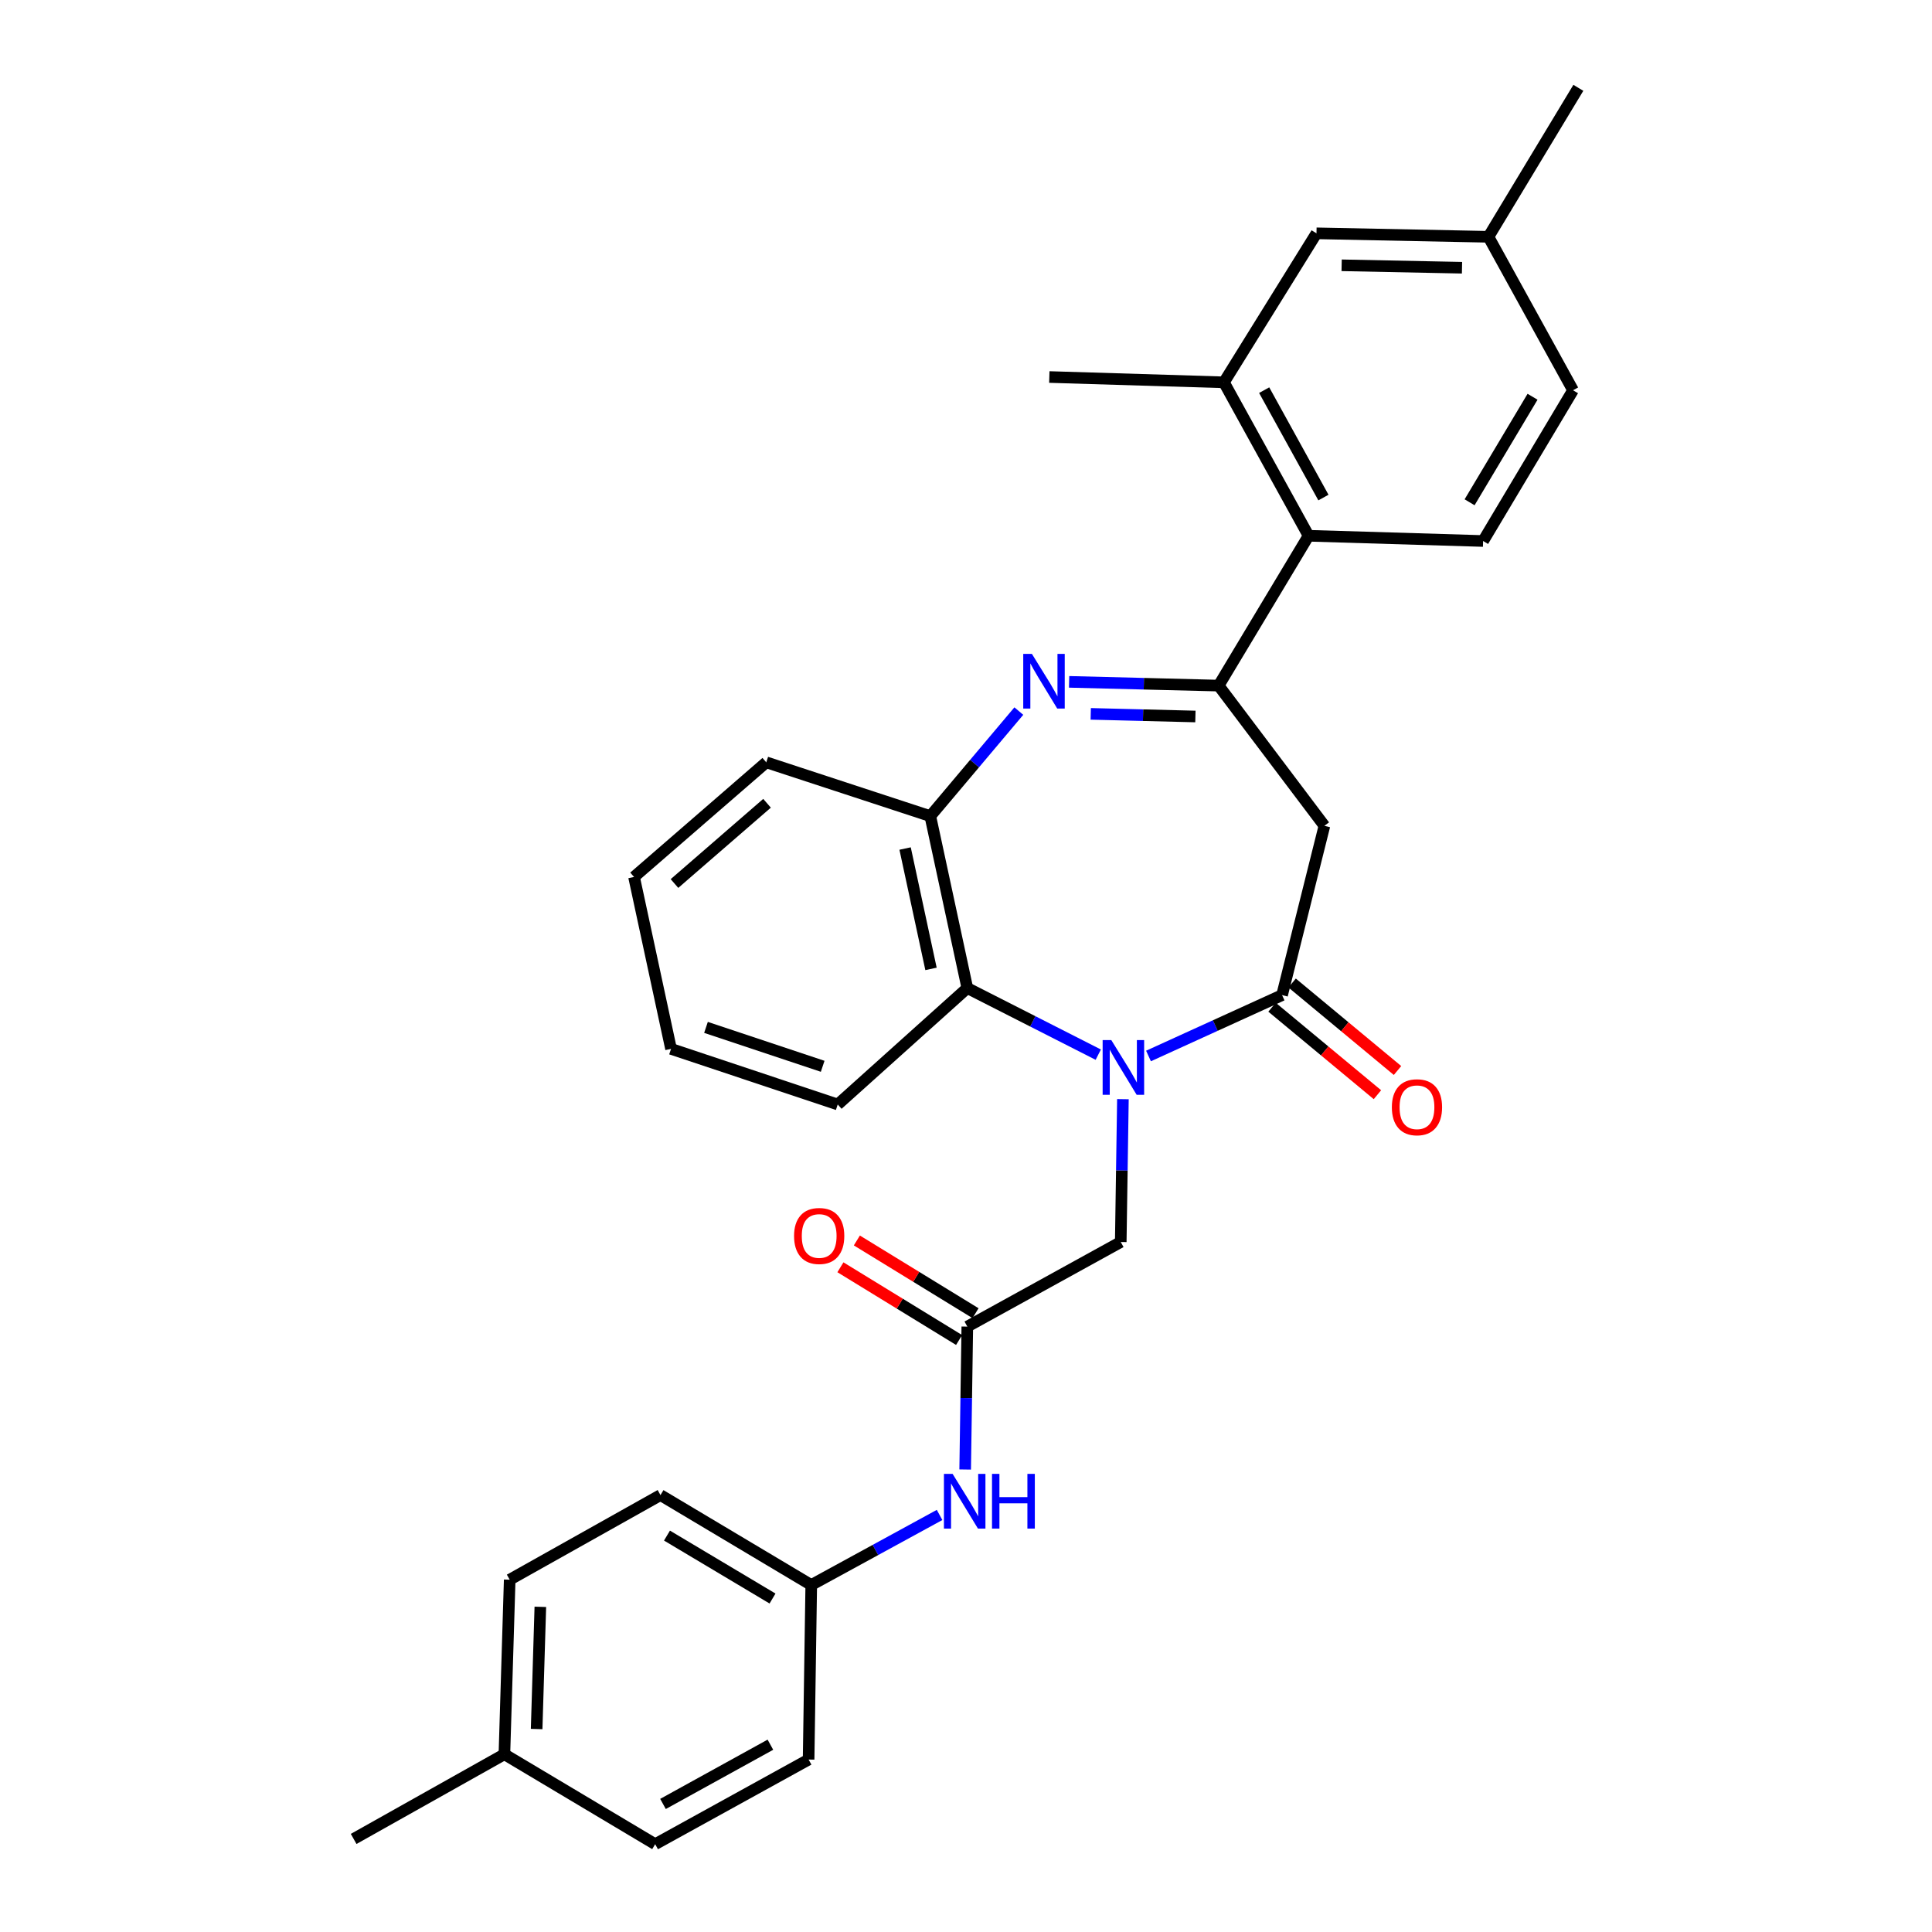 <?xml version='1.0' encoding='iso-8859-1'?>
<svg version='1.1' baseProfile='full'
              xmlns='http://www.w3.org/2000/svg'
                      xmlns:rdkit='http://www.rdkit.org/xml'
                      xmlns:xlink='http://www.w3.org/1999/xlink'
                  xml:space='preserve'
width='1000px' height='1000px' viewBox='0 0 1000 1000'>
<!-- END OF HEADER -->
<rect style='opacity:1.0;fill:#FFFFFF;stroke:none' width='1000' height='1000' x='0' y='0'> </rect>
<path class='bond-2' d='M 594.461,546.58 L 629.03,530.824' style='fill:none;fill-rule:evenodd;stroke:#0000FF;stroke-width:6px;stroke-linecap:butt;stroke-linejoin:miter;stroke-opacity:1' />
<path class='bond-2' d='M 629.03,530.824 L 663.599,515.068' style='fill:none;fill-rule:evenodd;stroke:#000000;stroke-width:6px;stroke-linecap:butt;stroke-linejoin:miter;stroke-opacity:1' />
<path class='bond-4' d='M 568.459,545.89 L 534.569,528.657' style='fill:none;fill-rule:evenodd;stroke:#0000FF;stroke-width:6px;stroke-linecap:butt;stroke-linejoin:miter;stroke-opacity:1' />
<path class='bond-4' d='M 534.569,528.657 L 500.678,511.423' style='fill:none;fill-rule:evenodd;stroke:#000000;stroke-width:6px;stroke-linecap:butt;stroke-linejoin:miter;stroke-opacity:1' />
<path class='bond-8' d='M 581.217,568.923 L 580.658,605.891' style='fill:none;fill-rule:evenodd;stroke:#0000FF;stroke-width:6px;stroke-linecap:butt;stroke-linejoin:miter;stroke-opacity:1' />
<path class='bond-8' d='M 580.658,605.891 L 580.099,642.859' style='fill:none;fill-rule:evenodd;stroke:#000000;stroke-width:6px;stroke-linecap:butt;stroke-linejoin:miter;stroke-opacity:1' />
<path class='bond-0' d='M 527.343,368.053 L 504.433,395.239' style='fill:none;fill-rule:evenodd;stroke:#0000FF;stroke-width:6px;stroke-linecap:butt;stroke-linejoin:miter;stroke-opacity:1' />
<path class='bond-0' d='M 504.433,395.239 L 481.522,422.424' style='fill:none;fill-rule:evenodd;stroke:#000000;stroke-width:6px;stroke-linecap:butt;stroke-linejoin:miter;stroke-opacity:1' />
<path class='bond-30' d='M 553.367,352.927 L 592.062,353.898' style='fill:none;fill-rule:evenodd;stroke:#0000FF;stroke-width:6px;stroke-linecap:butt;stroke-linejoin:miter;stroke-opacity:1' />
<path class='bond-30' d='M 592.062,353.898 L 630.758,354.87' style='fill:none;fill-rule:evenodd;stroke:#000000;stroke-width:6px;stroke-linecap:butt;stroke-linejoin:miter;stroke-opacity:1' />
<path class='bond-30' d='M 564.566,369.493 L 591.653,370.174' style='fill:none;fill-rule:evenodd;stroke:#0000FF;stroke-width:6px;stroke-linecap:butt;stroke-linejoin:miter;stroke-opacity:1' />
<path class='bond-30' d='M 591.653,370.174 L 618.74,370.854' style='fill:none;fill-rule:evenodd;stroke:#000000;stroke-width:6px;stroke-linecap:butt;stroke-linejoin:miter;stroke-opacity:1' />
<path class='bond-1' d='M 630.758,354.87 L 685.514,427.444' style='fill:none;fill-rule:evenodd;stroke:#000000;stroke-width:6px;stroke-linecap:butt;stroke-linejoin:miter;stroke-opacity:1' />
<path class='bond-6' d='M 630.758,354.87 L 677.319,277.313' style='fill:none;fill-rule:evenodd;stroke:#000000;stroke-width:6px;stroke-linecap:butt;stroke-linejoin:miter;stroke-opacity:1' />
<path class='bond-3' d='M 663.599,515.068 L 685.514,427.444' style='fill:none;fill-rule:evenodd;stroke:#000000;stroke-width:6px;stroke-linecap:butt;stroke-linejoin:miter;stroke-opacity:1' />
<path class='bond-12' d='M 658.4,521.332 L 685.678,543.974' style='fill:none;fill-rule:evenodd;stroke:#000000;stroke-width:6px;stroke-linecap:butt;stroke-linejoin:miter;stroke-opacity:1' />
<path class='bond-12' d='M 685.678,543.974 L 712.955,566.616' style='fill:none;fill-rule:evenodd;stroke:#FF0000;stroke-width:6px;stroke-linecap:butt;stroke-linejoin:miter;stroke-opacity:1' />
<path class='bond-12' d='M 668.798,508.805 L 696.076,531.447' style='fill:none;fill-rule:evenodd;stroke:#000000;stroke-width:6px;stroke-linecap:butt;stroke-linejoin:miter;stroke-opacity:1' />
<path class='bond-12' d='M 696.076,531.447 L 723.353,554.089' style='fill:none;fill-rule:evenodd;stroke:#FF0000;stroke-width:6px;stroke-linecap:butt;stroke-linejoin:miter;stroke-opacity:1' />
<path class='bond-5' d='M 500.678,511.423 L 481.522,422.424' style='fill:none;fill-rule:evenodd;stroke:#000000;stroke-width:6px;stroke-linecap:butt;stroke-linejoin:miter;stroke-opacity:1' />
<path class='bond-5' d='M 481.889,501.499 L 468.48,439.2' style='fill:none;fill-rule:evenodd;stroke:#000000;stroke-width:6px;stroke-linecap:butt;stroke-linejoin:miter;stroke-opacity:1' />
<path class='bond-23' d='M 500.678,511.423 L 433.604,571.678' style='fill:none;fill-rule:evenodd;stroke:#000000;stroke-width:6px;stroke-linecap:butt;stroke-linejoin:miter;stroke-opacity:1' />
<path class='bond-24' d='M 481.522,422.424 L 396.62,394.576' style='fill:none;fill-rule:evenodd;stroke:#000000;stroke-width:6px;stroke-linecap:butt;stroke-linejoin:miter;stroke-opacity:1' />
<path class='bond-9' d='M 677.319,277.313 L 633.507,197.892' style='fill:none;fill-rule:evenodd;stroke:#000000;stroke-width:6px;stroke-linecap:butt;stroke-linejoin:miter;stroke-opacity:1' />
<path class='bond-9' d='M 685.003,257.536 L 654.334,201.942' style='fill:none;fill-rule:evenodd;stroke:#000000;stroke-width:6px;stroke-linecap:butt;stroke-linejoin:miter;stroke-opacity:1' />
<path class='bond-10' d='M 677.319,277.313 L 767.657,280.026' style='fill:none;fill-rule:evenodd;stroke:#000000;stroke-width:6px;stroke-linecap:butt;stroke-linejoin:miter;stroke-opacity:1' />
<path class='bond-7' d='M 500.678,686.644 L 580.099,642.859' style='fill:none;fill-rule:evenodd;stroke:#000000;stroke-width:6px;stroke-linecap:butt;stroke-linejoin:miter;stroke-opacity:1' />
<path class='bond-11' d='M 500.678,686.644 L 500.123,723.63' style='fill:none;fill-rule:evenodd;stroke:#000000;stroke-width:6px;stroke-linecap:butt;stroke-linejoin:miter;stroke-opacity:1' />
<path class='bond-11' d='M 500.123,723.63 L 499.568,760.616' style='fill:none;fill-rule:evenodd;stroke:#0000FF;stroke-width:6px;stroke-linecap:butt;stroke-linejoin:miter;stroke-opacity:1' />
<path class='bond-14' d='M 504.932,679.704 L 474.22,660.883' style='fill:none;fill-rule:evenodd;stroke:#000000;stroke-width:6px;stroke-linecap:butt;stroke-linejoin:miter;stroke-opacity:1' />
<path class='bond-14' d='M 474.22,660.883 L 443.509,642.062' style='fill:none;fill-rule:evenodd;stroke:#FF0000;stroke-width:6px;stroke-linecap:butt;stroke-linejoin:miter;stroke-opacity:1' />
<path class='bond-14' d='M 496.425,693.585 L 465.713,674.764' style='fill:none;fill-rule:evenodd;stroke:#000000;stroke-width:6px;stroke-linecap:butt;stroke-linejoin:miter;stroke-opacity:1' />
<path class='bond-14' d='M 465.713,674.764 L 435.002,655.943' style='fill:none;fill-rule:evenodd;stroke:#FF0000;stroke-width:6px;stroke-linecap:butt;stroke-linejoin:miter;stroke-opacity:1' />
<path class='bond-13' d='M 633.507,197.892 L 681.408,120.769' style='fill:none;fill-rule:evenodd;stroke:#000000;stroke-width:6px;stroke-linecap:butt;stroke-linejoin:miter;stroke-opacity:1' />
<path class='bond-25' d='M 633.507,197.892 L 543.125,195.143' style='fill:none;fill-rule:evenodd;stroke:#000000;stroke-width:6px;stroke-linecap:butt;stroke-linejoin:miter;stroke-opacity:1' />
<path class='bond-16' d='M 767.657,280.026 L 814.209,201.998' style='fill:none;fill-rule:evenodd;stroke:#000000;stroke-width:6px;stroke-linecap:butt;stroke-linejoin:miter;stroke-opacity:1' />
<path class='bond-16' d='M 760.659,259.981 L 793.245,205.361' style='fill:none;fill-rule:evenodd;stroke:#000000;stroke-width:6px;stroke-linecap:butt;stroke-linejoin:miter;stroke-opacity:1' />
<path class='bond-15' d='M 486.32,784.135 L 453.11,802.265' style='fill:none;fill-rule:evenodd;stroke:#0000FF;stroke-width:6px;stroke-linecap:butt;stroke-linejoin:miter;stroke-opacity:1' />
<path class='bond-15' d='M 453.11,802.265 L 419.901,820.396' style='fill:none;fill-rule:evenodd;stroke:#000000;stroke-width:6px;stroke-linecap:butt;stroke-linejoin:miter;stroke-opacity:1' />
<path class='bond-33' d='M 681.408,120.769 L 770.415,122.569' style='fill:none;fill-rule:evenodd;stroke:#000000;stroke-width:6px;stroke-linecap:butt;stroke-linejoin:miter;stroke-opacity:1' />
<path class='bond-33' d='M 694.43,137.316 L 756.735,138.576' style='fill:none;fill-rule:evenodd;stroke:#000000;stroke-width:6px;stroke-linecap:butt;stroke-linejoin:miter;stroke-opacity:1' />
<path class='bond-19' d='M 419.901,820.396 L 418.535,910.742' style='fill:none;fill-rule:evenodd;stroke:#000000;stroke-width:6px;stroke-linecap:butt;stroke-linejoin:miter;stroke-opacity:1' />
<path class='bond-20' d='M 419.901,820.396 L 341.864,773.852' style='fill:none;fill-rule:evenodd;stroke:#000000;stroke-width:6px;stroke-linecap:butt;stroke-linejoin:miter;stroke-opacity:1' />
<path class='bond-20' d='M 399.856,827.397 L 345.23,794.816' style='fill:none;fill-rule:evenodd;stroke:#000000;stroke-width:6px;stroke-linecap:butt;stroke-linejoin:miter;stroke-opacity:1' />
<path class='bond-17' d='M 814.209,201.998 L 770.415,122.569' style='fill:none;fill-rule:evenodd;stroke:#000000;stroke-width:6px;stroke-linecap:butt;stroke-linejoin:miter;stroke-opacity:1' />
<path class='bond-26' d='M 770.415,122.569 L 816.95,45.455' style='fill:none;fill-rule:evenodd;stroke:#000000;stroke-width:6px;stroke-linecap:butt;stroke-linejoin:miter;stroke-opacity:1' />
<path class='bond-18' d='M 261.078,908.002 L 263.818,817.646' style='fill:none;fill-rule:evenodd;stroke:#000000;stroke-width:6px;stroke-linecap:butt;stroke-linejoin:miter;stroke-opacity:1' />
<path class='bond-18' d='M 277.762,894.942 L 279.68,831.693' style='fill:none;fill-rule:evenodd;stroke:#000000;stroke-width:6px;stroke-linecap:butt;stroke-linejoin:miter;stroke-opacity:1' />
<path class='bond-27' d='M 261.078,908.002 L 183.05,951.832' style='fill:none;fill-rule:evenodd;stroke:#000000;stroke-width:6px;stroke-linecap:butt;stroke-linejoin:miter;stroke-opacity:1' />
<path class='bond-32' d='M 261.078,908.002 L 339.115,954.545' style='fill:none;fill-rule:evenodd;stroke:#000000;stroke-width:6px;stroke-linecap:butt;stroke-linejoin:miter;stroke-opacity:1' />
<path class='bond-22' d='M 418.535,910.742 L 339.115,954.545' style='fill:none;fill-rule:evenodd;stroke:#000000;stroke-width:6px;stroke-linecap:butt;stroke-linejoin:miter;stroke-opacity:1' />
<path class='bond-22' d='M 398.76,903.057 L 343.165,933.719' style='fill:none;fill-rule:evenodd;stroke:#000000;stroke-width:6px;stroke-linecap:butt;stroke-linejoin:miter;stroke-opacity:1' />
<path class='bond-21' d='M 341.864,773.852 L 263.818,817.646' style='fill:none;fill-rule:evenodd;stroke:#000000;stroke-width:6px;stroke-linecap:butt;stroke-linejoin:miter;stroke-opacity:1' />
<path class='bond-28' d='M 433.604,571.678 L 347.327,542.899' style='fill:none;fill-rule:evenodd;stroke:#000000;stroke-width:6px;stroke-linecap:butt;stroke-linejoin:miter;stroke-opacity:1' />
<path class='bond-28' d='M 425.814,551.918 L 365.42,531.772' style='fill:none;fill-rule:evenodd;stroke:#000000;stroke-width:6px;stroke-linecap:butt;stroke-linejoin:miter;stroke-opacity:1' />
<path class='bond-31' d='M 396.62,394.576 L 328.18,453.909' style='fill:none;fill-rule:evenodd;stroke:#000000;stroke-width:6px;stroke-linecap:butt;stroke-linejoin:miter;stroke-opacity:1' />
<path class='bond-31' d='M 397.018,415.777 L 349.11,457.31' style='fill:none;fill-rule:evenodd;stroke:#000000;stroke-width:6px;stroke-linecap:butt;stroke-linejoin:miter;stroke-opacity:1' />
<path class='bond-29' d='M 347.327,542.899 L 328.18,453.909' style='fill:none;fill-rule:evenodd;stroke:#000000;stroke-width:6px;stroke-linecap:butt;stroke-linejoin:miter;stroke-opacity:1' />
<path  class='atom-0' d='M 575.205 538.344
L 584.485 553.344
Q 585.405 554.824, 586.885 557.504
Q 588.365 560.184, 588.445 560.344
L 588.445 538.344
L 592.205 538.344
L 592.205 566.664
L 588.325 566.664
L 578.365 550.264
Q 577.205 548.344, 575.965 546.144
Q 574.765 543.944, 574.405 543.264
L 574.405 566.664
L 570.725 566.664
L 570.725 538.344
L 575.205 538.344
' fill='#0000FF'/>
<path  class='atom-1' d='M 534.106 338.44
L 543.386 353.44
Q 544.306 354.92, 545.786 357.6
Q 547.266 360.28, 547.346 360.44
L 547.346 338.44
L 551.106 338.44
L 551.106 366.76
L 547.226 366.76
L 537.266 350.36
Q 536.106 348.44, 534.866 346.24
Q 533.666 344.04, 533.306 343.36
L 533.306 366.76
L 529.626 366.76
L 529.626 338.44
L 534.106 338.44
' fill='#0000FF'/>
<path  class='atom-12' d='M 493.062 762.876
L 502.342 777.876
Q 503.262 779.356, 504.742 782.036
Q 506.222 784.716, 506.302 784.876
L 506.302 762.876
L 510.062 762.876
L 510.062 791.196
L 506.182 791.196
L 496.222 774.796
Q 495.062 772.876, 493.822 770.676
Q 492.622 768.476, 492.262 767.796
L 492.262 791.196
L 488.582 791.196
L 488.582 762.876
L 493.062 762.876
' fill='#0000FF'/>
<path  class='atom-12' d='M 513.462 762.876
L 517.302 762.876
L 517.302 774.916
L 531.782 774.916
L 531.782 762.876
L 535.622 762.876
L 535.622 791.196
L 531.782 791.196
L 531.782 778.116
L 517.302 778.116
L 517.302 791.196
L 513.462 791.196
L 513.462 762.876
' fill='#0000FF'/>
<path  class='atom-13' d='M 720.423 573.106
Q 720.423 566.306, 723.783 562.506
Q 727.143 558.706, 733.423 558.706
Q 739.703 558.706, 743.063 562.506
Q 746.423 566.306, 746.423 573.106
Q 746.423 579.986, 743.023 583.906
Q 739.623 587.786, 733.423 587.786
Q 727.183 587.786, 723.783 583.906
Q 720.423 580.026, 720.423 573.106
M 733.423 584.586
Q 737.743 584.586, 740.063 581.706
Q 742.423 578.786, 742.423 573.106
Q 742.423 567.546, 740.063 564.746
Q 737.743 561.906, 733.423 561.906
Q 729.103 561.906, 726.743 564.706
Q 724.423 567.506, 724.423 573.106
Q 724.423 578.826, 726.743 581.706
Q 729.103 584.586, 733.423 584.586
' fill='#FF0000'/>
<path  class='atom-15' d='M 411.007 639.738
Q 411.007 632.938, 414.367 629.138
Q 417.727 625.338, 424.007 625.338
Q 430.287 625.338, 433.647 629.138
Q 437.007 632.938, 437.007 639.738
Q 437.007 646.618, 433.607 650.538
Q 430.207 654.418, 424.007 654.418
Q 417.767 654.418, 414.367 650.538
Q 411.007 646.658, 411.007 639.738
M 424.007 651.218
Q 428.327 651.218, 430.647 648.338
Q 433.007 645.418, 433.007 639.738
Q 433.007 634.178, 430.647 631.378
Q 428.327 628.538, 424.007 628.538
Q 419.687 628.538, 417.327 631.338
Q 415.007 634.138, 415.007 639.738
Q 415.007 645.458, 417.327 648.338
Q 419.687 651.218, 424.007 651.218
' fill='#FF0000'/>
</svg>
